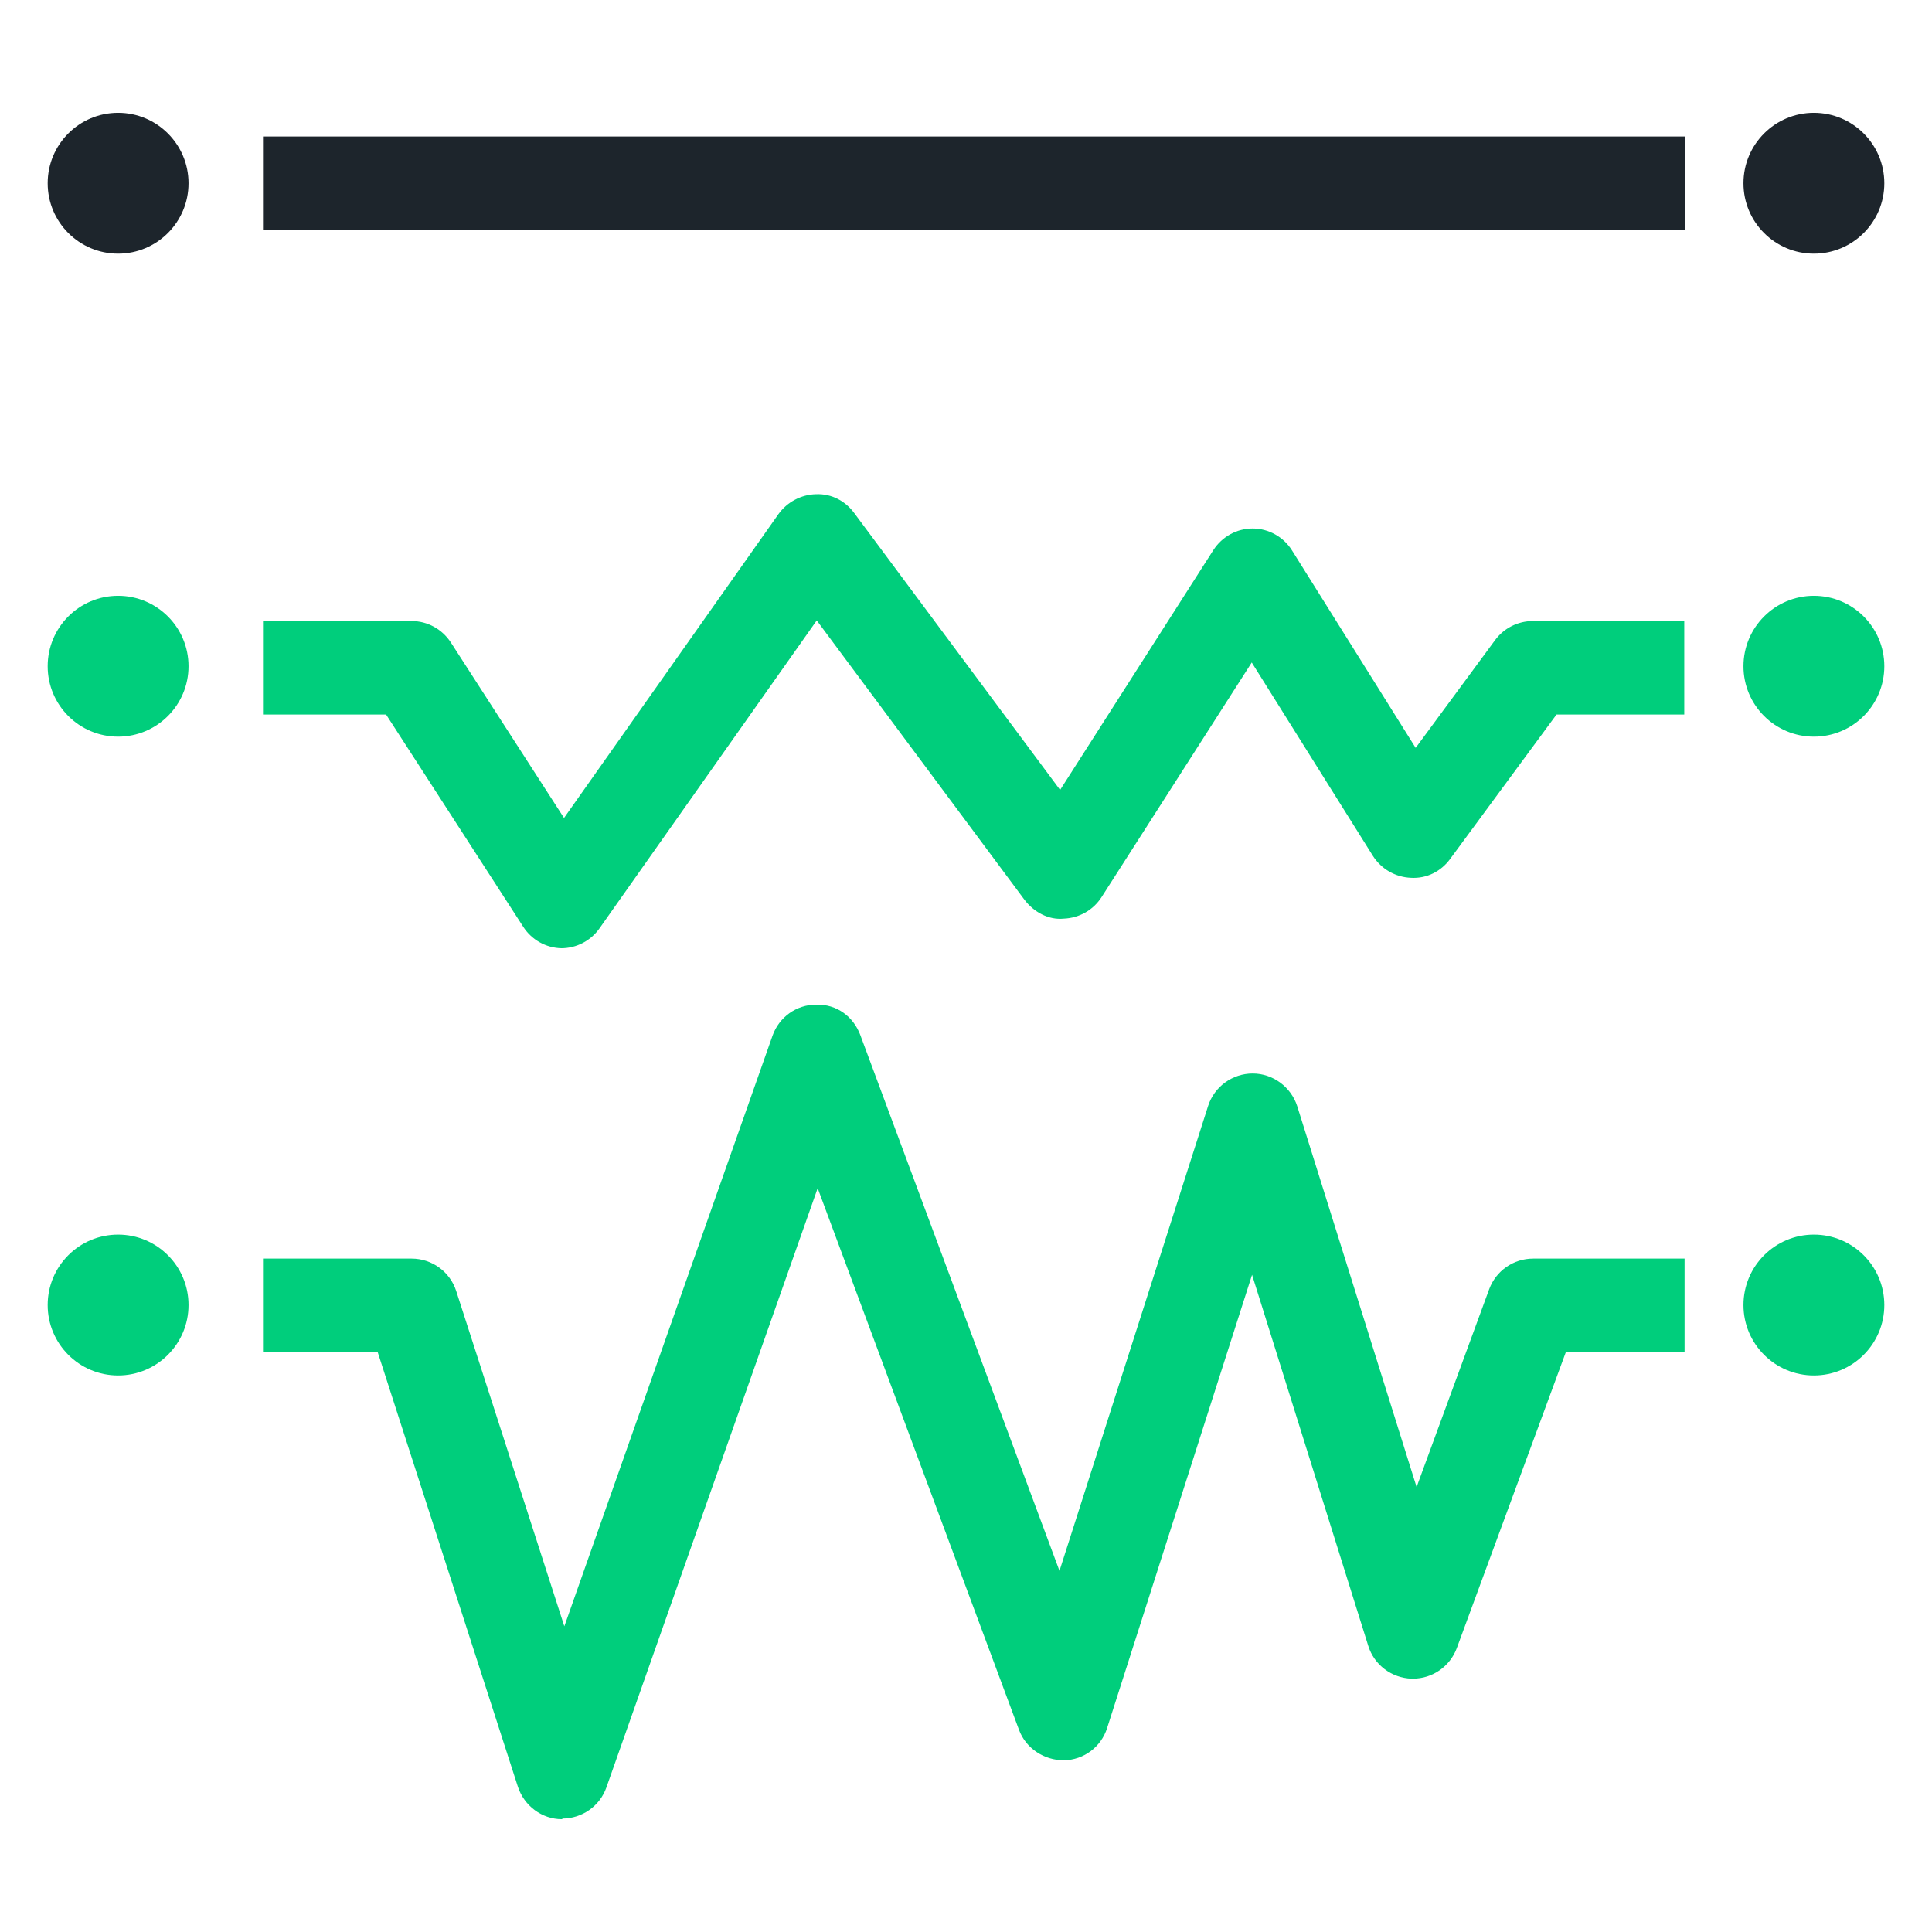 <svg width="62" height="62" viewBox="0 0 62 62" fill="none" xmlns="http://www.w3.org/2000/svg">
<path d="M3.79 8.14C5.038 8.14 6.05 7.128 6.05 5.88C6.05 4.632 5.038 3.62 3.79 3.62C2.542 3.62 1.53 4.632 1.53 5.88C1.53 7.128 2.542 8.14 3.79 8.14Z" fill="#1D252C"/>
<path d="M58.21 8.14C59.458 8.14 60.47 7.128 60.47 5.88C60.47 4.632 59.458 3.62 58.21 3.62C56.962 3.62 55.95 4.632 55.95 5.88C55.95 7.128 56.962 8.14 58.21 8.14Z" fill="#1D252C"/>
<path d="M3.79 23.64C5.038 23.64 6.05 22.628 6.05 21.38C6.05 20.132 5.038 19.12 3.79 19.12C2.542 19.12 1.53 20.132 1.53 21.38C1.53 22.628 2.542 23.64 3.79 23.64Z" fill="#00CE7C"/>
<path d="M58.21 23.64C59.458 23.64 60.47 22.628 60.47 21.38C60.47 20.132 59.458 19.12 58.21 19.12C56.962 19.12 55.95 20.132 55.95 21.38C55.95 22.628 56.962 23.64 58.21 23.64Z" fill="#00CE7C"/>
<path d="M3.79 44.14C5.038 44.14 6.05 43.128 6.05 41.88C6.05 40.632 5.038 39.62 3.79 39.62C2.542 39.62 1.53 40.632 1.53 41.88C1.53 43.128 2.542 44.14 3.79 44.14Z" fill="#00CE7C"/>
<path d="M58.21 44.14C59.458 44.14 60.47 43.128 60.47 41.88C60.47 40.632 59.458 39.62 58.21 39.62C56.962 39.62 55.95 40.632 55.95 41.88C55.95 43.128 56.962 44.14 58.21 44.14Z" fill="#00CE7C"/>
<path d="M54.07 4.38H8.44V7.38H54.07V4.38Z" fill="#1D252C"/>
<path d="M18.05 58.38H18.03C17.39 58.38 16.82 57.95 16.62 57.34L12.12 43.39H8.44V40.39H13.21C13.86 40.39 14.44 40.81 14.64 41.43L18.11 52.19L24.79 33.24C25 32.64 25.56 32.24 26.19 32.24C26.86 32.22 27.39 32.63 27.61 33.22L34 50.41L38.77 35.49C38.97 34.87 39.55 34.45 40.2 34.45C40.85 34.45 41.43 34.88 41.63 35.5L45.46 47.72L47.79 41.37C48.01 40.78 48.57 40.39 49.2 40.39H54.06V43.39H50.25L46.75 52.89C46.53 53.48 45.97 53.87 45.34 53.87H45.3C44.66 53.85 44.1 53.43 43.91 52.82L40.18 40.91L35.53 55.45C35.34 56.06 34.78 56.48 34.14 56.49C33.51 56.49 32.92 56.11 32.7 55.51L26.24 38.13L19.46 57.36C19.25 57.96 18.68 58.36 18.04 58.36L18.05 58.38Z" fill="#00CE7C"/>
<path d="M18.05 30.43H18.02C17.52 30.42 17.06 30.16 16.79 29.74L12.39 22.93H8.44V19.93H13.21C13.72 19.93 14.19 20.19 14.47 20.62L18.1 26.25L24.98 16.5C25.26 16.11 25.71 15.87 26.19 15.86C26.69 15.84 27.13 16.08 27.41 16.46L34.02 25.35L38.94 17.65C39.22 17.22 39.69 16.96 40.2 16.96C40.71 16.96 41.19 17.23 41.46 17.66L45.43 24L47.98 20.54C48.26 20.16 48.71 19.93 49.19 19.93H54.05V22.93H49.95L46.54 27.56C46.25 27.96 45.79 28.2 45.28 28.17C44.78 28.15 44.33 27.89 44.06 27.47L40.17 21.26L35.35 28.79C35.08 29.21 34.63 29.46 34.14 29.48C33.65 29.53 33.18 29.27 32.88 28.88L26.21 19.91L19.24 29.79C18.96 30.19 18.5 30.43 18.01 30.43H18.05Z" fill="#00CE7C"/>
</svg>
